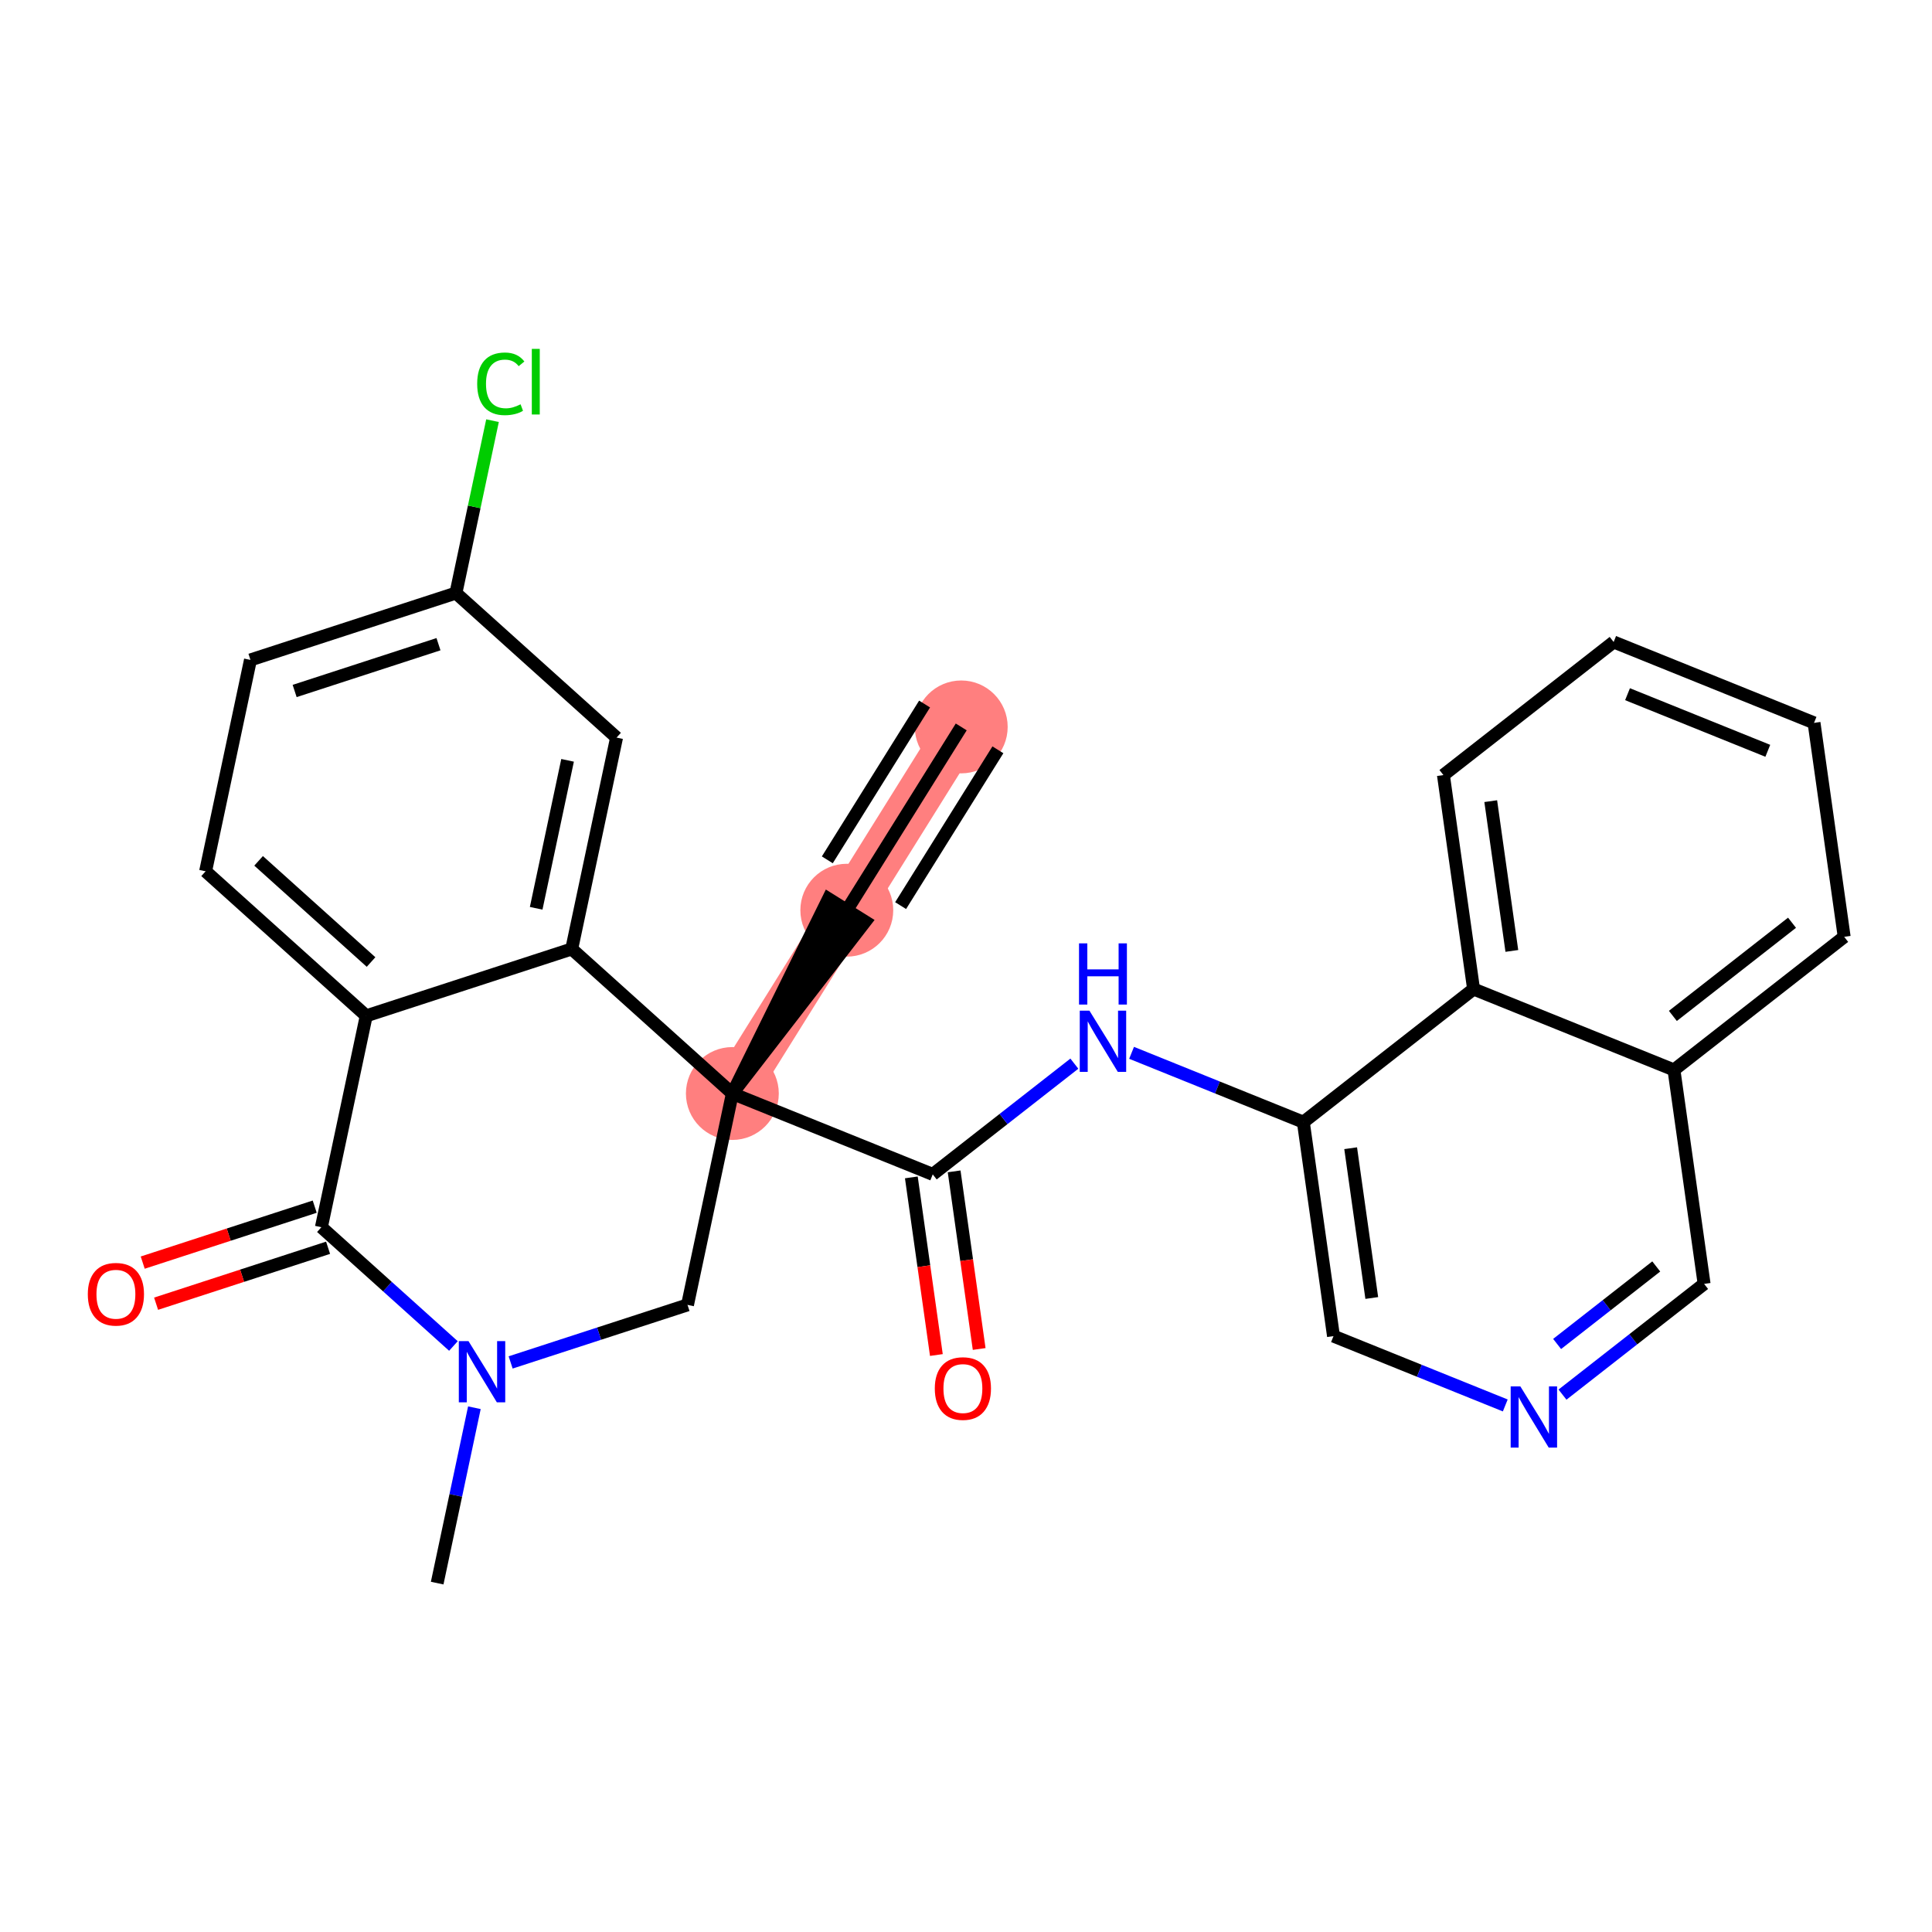 <?xml version='1.0' encoding='iso-8859-1'?>
<svg version='1.1' baseProfile='full'
              xmlns='http://www.w3.org/2000/svg'
                      xmlns:rdkit='http://www.rdkit.org/xml'
                      xmlns:xlink='http://www.w3.org/1999/xlink'
                  xml:space='preserve'
width='300px' height='300px' viewBox='0 0 300 300'>
<!-- END OF HEADER -->
<rect style='opacity:1.0;fill:#FFFFFF;stroke:none' width='300' height='300' x='0' y='0'> </rect>
<rect style='opacity:1.0;fill:#FFFFFF;stroke:none' width='300' height='300' x='0' y='0'> </rect>
<path d='M 149.261,112.876 L 131.491,141.337' style='fill:none;fill-rule:evenodd;stroke:#FF7F7F;stroke-width:7.2px;stroke-linecap:butt;stroke-linejoin:miter;stroke-opacity:1' />
<path d='M 131.491,141.337 L 113.72,169.799' style='fill:none;fill-rule:evenodd;stroke:#FF7F7F;stroke-width:7.2px;stroke-linecap:butt;stroke-linejoin:miter;stroke-opacity:1' />
<ellipse cx='149.261' cy='112.876' rx='6.711' ry='6.711'  style='fill:#FF7F7F;fill-rule:evenodd;stroke:#FF7F7F;stroke-width:1.0px;stroke-linecap:butt;stroke-linejoin:miter;stroke-opacity:1' />
<ellipse cx='131.491' cy='141.337' rx='6.711' ry='6.711'  style='fill:#FF7F7F;fill-rule:evenodd;stroke:#FF7F7F;stroke-width:1.0px;stroke-linecap:butt;stroke-linejoin:miter;stroke-opacity:1' />
<ellipse cx='113.72' cy='169.799' rx='6.711' ry='6.711'  style='fill:#FF7F7F;fill-rule:evenodd;stroke:#FF7F7F;stroke-width:1.0px;stroke-linecap:butt;stroke-linejoin:miter;stroke-opacity:1' />
<path class='bond-0 atom-0 atom-1' d='M 149.261,112.876 L 131.491,141.337' style='fill:none;fill-rule:evenodd;stroke:#000000;stroke-width:2.0px;stroke-linecap:butt;stroke-linejoin:miter;stroke-opacity:1' />
<path class='bond-0 atom-0 atom-1' d='M 143.568,109.322 L 128.464,133.514' style='fill:none;fill-rule:evenodd;stroke:#000000;stroke-width:2.0px;stroke-linecap:butt;stroke-linejoin:miter;stroke-opacity:1' />
<path class='bond-0 atom-0 atom-1' d='M 154.953,116.43 L 139.848,140.622' style='fill:none;fill-rule:evenodd;stroke:#000000;stroke-width:2.0px;stroke-linecap:butt;stroke-linejoin:miter;stroke-opacity:1' />
<path class='bond-1 atom-2 atom-1' d='M 113.72,169.799 L 134.337,143.114 L 128.644,139.56 Z' style='fill:#000000;fill-rule:evenodd;fill-opacity:1;stroke:#000000;stroke-width:2.0px;stroke-linecap:butt;stroke-linejoin:miter;stroke-opacity:1;' />
<path class='bond-2 atom-2 atom-3' d='M 113.72,169.799 L 144.835,182.357' style='fill:none;fill-rule:evenodd;stroke:#000000;stroke-width:2.0px;stroke-linecap:butt;stroke-linejoin:miter;stroke-opacity:1' />
<path class='bond-15 atom-2 atom-16' d='M 113.72,169.799 L 106.757,202.622' style='fill:none;fill-rule:evenodd;stroke:#000000;stroke-width:2.0px;stroke-linecap:butt;stroke-linejoin:miter;stroke-opacity:1' />
<path class='bond-27 atom-27 atom-2' d='M 88.777,147.356 L 113.72,169.799' style='fill:none;fill-rule:evenodd;stroke:#000000;stroke-width:2.0px;stroke-linecap:butt;stroke-linejoin:miter;stroke-opacity:1' />
<path class='bond-3 atom-3 atom-4' d='M 141.513,182.825 L 143.456,196.616' style='fill:none;fill-rule:evenodd;stroke:#000000;stroke-width:2.0px;stroke-linecap:butt;stroke-linejoin:miter;stroke-opacity:1' />
<path class='bond-3 atom-3 atom-4' d='M 143.456,196.616 L 145.4,210.406' style='fill:none;fill-rule:evenodd;stroke:#FF0000;stroke-width:2.0px;stroke-linecap:butt;stroke-linejoin:miter;stroke-opacity:1' />
<path class='bond-3 atom-3 atom-4' d='M 148.158,181.888 L 150.101,195.679' style='fill:none;fill-rule:evenodd;stroke:#000000;stroke-width:2.0px;stroke-linecap:butt;stroke-linejoin:miter;stroke-opacity:1' />
<path class='bond-3 atom-3 atom-4' d='M 150.101,195.679 L 152.045,209.47' style='fill:none;fill-rule:evenodd;stroke:#FF0000;stroke-width:2.0px;stroke-linecap:butt;stroke-linejoin:miter;stroke-opacity:1' />
<path class='bond-4 atom-3 atom-5' d='M 144.835,182.357 L 155.831,173.76' style='fill:none;fill-rule:evenodd;stroke:#000000;stroke-width:2.0px;stroke-linecap:butt;stroke-linejoin:miter;stroke-opacity:1' />
<path class='bond-4 atom-3 atom-5' d='M 155.831,173.76 L 166.826,165.163' style='fill:none;fill-rule:evenodd;stroke:#0000FF;stroke-width:2.0px;stroke-linecap:butt;stroke-linejoin:miter;stroke-opacity:1' />
<path class='bond-5 atom-5 atom-6' d='M 175.711,163.482 L 189.047,168.865' style='fill:none;fill-rule:evenodd;stroke:#0000FF;stroke-width:2.0px;stroke-linecap:butt;stroke-linejoin:miter;stroke-opacity:1' />
<path class='bond-5 atom-5 atom-6' d='M 189.047,168.865 L 202.383,174.247' style='fill:none;fill-rule:evenodd;stroke:#000000;stroke-width:2.0px;stroke-linecap:butt;stroke-linejoin:miter;stroke-opacity:1' />
<path class='bond-6 atom-6 atom-7' d='M 202.383,174.247 L 207.065,207.472' style='fill:none;fill-rule:evenodd;stroke:#000000;stroke-width:2.0px;stroke-linecap:butt;stroke-linejoin:miter;stroke-opacity:1' />
<path class='bond-6 atom-6 atom-7' d='M 209.73,178.294 L 213.008,201.552' style='fill:none;fill-rule:evenodd;stroke:#000000;stroke-width:2.0px;stroke-linecap:butt;stroke-linejoin:miter;stroke-opacity:1' />
<path class='bond-28 atom-15 atom-6' d='M 228.816,153.579 L 202.383,174.247' style='fill:none;fill-rule:evenodd;stroke:#000000;stroke-width:2.0px;stroke-linecap:butt;stroke-linejoin:miter;stroke-opacity:1' />
<path class='bond-7 atom-7 atom-8' d='M 207.065,207.472 L 220.401,212.855' style='fill:none;fill-rule:evenodd;stroke:#000000;stroke-width:2.0px;stroke-linecap:butt;stroke-linejoin:miter;stroke-opacity:1' />
<path class='bond-7 atom-7 atom-8' d='M 220.401,212.855 L 233.738,218.237' style='fill:none;fill-rule:evenodd;stroke:#0000FF;stroke-width:2.0px;stroke-linecap:butt;stroke-linejoin:miter;stroke-opacity:1' />
<path class='bond-8 atom-8 atom-9' d='M 242.623,216.556 L 253.618,207.959' style='fill:none;fill-rule:evenodd;stroke:#0000FF;stroke-width:2.0px;stroke-linecap:butt;stroke-linejoin:miter;stroke-opacity:1' />
<path class='bond-8 atom-8 atom-9' d='M 253.618,207.959 L 264.613,199.362' style='fill:none;fill-rule:evenodd;stroke:#000000;stroke-width:2.0px;stroke-linecap:butt;stroke-linejoin:miter;stroke-opacity:1' />
<path class='bond-8 atom-8 atom-9' d='M 241.788,208.691 L 249.484,202.673' style='fill:none;fill-rule:evenodd;stroke:#0000FF;stroke-width:2.0px;stroke-linecap:butt;stroke-linejoin:miter;stroke-opacity:1' />
<path class='bond-8 atom-8 atom-9' d='M 249.484,202.673 L 257.181,196.655' style='fill:none;fill-rule:evenodd;stroke:#000000;stroke-width:2.0px;stroke-linecap:butt;stroke-linejoin:miter;stroke-opacity:1' />
<path class='bond-9 atom-9 atom-10' d='M 264.613,199.362 L 259.931,166.137' style='fill:none;fill-rule:evenodd;stroke:#000000;stroke-width:2.0px;stroke-linecap:butt;stroke-linejoin:miter;stroke-opacity:1' />
<path class='bond-10 atom-10 atom-11' d='M 259.931,166.137 L 286.364,145.47' style='fill:none;fill-rule:evenodd;stroke:#000000;stroke-width:2.0px;stroke-linecap:butt;stroke-linejoin:miter;stroke-opacity:1' />
<path class='bond-10 atom-10 atom-11' d='M 259.762,157.751 L 278.265,143.283' style='fill:none;fill-rule:evenodd;stroke:#000000;stroke-width:2.0px;stroke-linecap:butt;stroke-linejoin:miter;stroke-opacity:1' />
<path class='bond-30 atom-15 atom-10' d='M 228.816,153.579 L 259.931,166.137' style='fill:none;fill-rule:evenodd;stroke:#000000;stroke-width:2.0px;stroke-linecap:butt;stroke-linejoin:miter;stroke-opacity:1' />
<path class='bond-11 atom-11 atom-12' d='M 286.364,145.47 L 281.682,112.245' style='fill:none;fill-rule:evenodd;stroke:#000000;stroke-width:2.0px;stroke-linecap:butt;stroke-linejoin:miter;stroke-opacity:1' />
<path class='bond-12 atom-12 atom-13' d='M 281.682,112.245 L 250.567,99.687' style='fill:none;fill-rule:evenodd;stroke:#000000;stroke-width:2.0px;stroke-linecap:butt;stroke-linejoin:miter;stroke-opacity:1' />
<path class='bond-12 atom-12 atom-13' d='M 274.503,116.584 L 252.722,107.794' style='fill:none;fill-rule:evenodd;stroke:#000000;stroke-width:2.0px;stroke-linecap:butt;stroke-linejoin:miter;stroke-opacity:1' />
<path class='bond-13 atom-13 atom-14' d='M 250.567,99.687 L 224.134,120.354' style='fill:none;fill-rule:evenodd;stroke:#000000;stroke-width:2.0px;stroke-linecap:butt;stroke-linejoin:miter;stroke-opacity:1' />
<path class='bond-14 atom-14 atom-15' d='M 224.134,120.354 L 228.816,153.579' style='fill:none;fill-rule:evenodd;stroke:#000000;stroke-width:2.0px;stroke-linecap:butt;stroke-linejoin:miter;stroke-opacity:1' />
<path class='bond-14 atom-14 atom-15' d='M 231.481,124.402 L 234.759,147.659' style='fill:none;fill-rule:evenodd;stroke:#000000;stroke-width:2.0px;stroke-linecap:butt;stroke-linejoin:miter;stroke-opacity:1' />
<path class='bond-16 atom-16 atom-17' d='M 106.757,202.622 L 93.024,207.089' style='fill:none;fill-rule:evenodd;stroke:#000000;stroke-width:2.0px;stroke-linecap:butt;stroke-linejoin:miter;stroke-opacity:1' />
<path class='bond-16 atom-16 atom-17' d='M 93.024,207.089 L 79.292,211.557' style='fill:none;fill-rule:evenodd;stroke:#0000FF;stroke-width:2.0px;stroke-linecap:butt;stroke-linejoin:miter;stroke-opacity:1' />
<path class='bond-17 atom-17 atom-18' d='M 73.663,218.592 L 70.774,232.209' style='fill:none;fill-rule:evenodd;stroke:#0000FF;stroke-width:2.0px;stroke-linecap:butt;stroke-linejoin:miter;stroke-opacity:1' />
<path class='bond-17 atom-17 atom-18' d='M 70.774,232.209 L 67.885,245.825' style='fill:none;fill-rule:evenodd;stroke:#000000;stroke-width:2.0px;stroke-linecap:butt;stroke-linejoin:miter;stroke-opacity:1' />
<path class='bond-18 atom-17 atom-19' d='M 70.407,209.005 L 60.156,199.782' style='fill:none;fill-rule:evenodd;stroke:#0000FF;stroke-width:2.0px;stroke-linecap:butt;stroke-linejoin:miter;stroke-opacity:1' />
<path class='bond-18 atom-17 atom-19' d='M 60.156,199.782 L 49.906,190.56' style='fill:none;fill-rule:evenodd;stroke:#000000;stroke-width:2.0px;stroke-linecap:butt;stroke-linejoin:miter;stroke-opacity:1' />
<path class='bond-19 atom-19 atom-20' d='M 48.868,187.369 L 35.514,191.713' style='fill:none;fill-rule:evenodd;stroke:#000000;stroke-width:2.0px;stroke-linecap:butt;stroke-linejoin:miter;stroke-opacity:1' />
<path class='bond-19 atom-19 atom-20' d='M 35.514,191.713 L 22.161,196.058' style='fill:none;fill-rule:evenodd;stroke:#FF0000;stroke-width:2.0px;stroke-linecap:butt;stroke-linejoin:miter;stroke-opacity:1' />
<path class='bond-19 atom-19 atom-20' d='M 50.944,193.751 L 37.59,198.095' style='fill:none;fill-rule:evenodd;stroke:#000000;stroke-width:2.0px;stroke-linecap:butt;stroke-linejoin:miter;stroke-opacity:1' />
<path class='bond-19 atom-19 atom-20' d='M 37.59,198.095 L 24.237,202.439' style='fill:none;fill-rule:evenodd;stroke:#FF0000;stroke-width:2.0px;stroke-linecap:butt;stroke-linejoin:miter;stroke-opacity:1' />
<path class='bond-20 atom-19 atom-21' d='M 49.906,190.56 L 56.87,157.737' style='fill:none;fill-rule:evenodd;stroke:#000000;stroke-width:2.0px;stroke-linecap:butt;stroke-linejoin:miter;stroke-opacity:1' />
<path class='bond-21 atom-21 atom-22' d='M 56.87,157.737 L 31.926,135.295' style='fill:none;fill-rule:evenodd;stroke:#000000;stroke-width:2.0px;stroke-linecap:butt;stroke-linejoin:miter;stroke-opacity:1' />
<path class='bond-21 atom-21 atom-22' d='M 57.617,149.382 L 40.156,133.672' style='fill:none;fill-rule:evenodd;stroke:#000000;stroke-width:2.0px;stroke-linecap:butt;stroke-linejoin:miter;stroke-opacity:1' />
<path class='bond-29 atom-27 atom-21' d='M 88.777,147.356 L 56.87,157.737' style='fill:none;fill-rule:evenodd;stroke:#000000;stroke-width:2.0px;stroke-linecap:butt;stroke-linejoin:miter;stroke-opacity:1' />
<path class='bond-22 atom-22 atom-23' d='M 31.926,135.295 L 38.89,102.472' style='fill:none;fill-rule:evenodd;stroke:#000000;stroke-width:2.0px;stroke-linecap:butt;stroke-linejoin:miter;stroke-opacity:1' />
<path class='bond-23 atom-23 atom-24' d='M 38.89,102.472 L 70.797,92.091' style='fill:none;fill-rule:evenodd;stroke:#000000;stroke-width:2.0px;stroke-linecap:butt;stroke-linejoin:miter;stroke-opacity:1' />
<path class='bond-23 atom-23 atom-24' d='M 45.752,107.296 L 68.088,100.03' style='fill:none;fill-rule:evenodd;stroke:#000000;stroke-width:2.0px;stroke-linecap:butt;stroke-linejoin:miter;stroke-opacity:1' />
<path class='bond-24 atom-24 atom-25' d='M 70.797,92.091 L 73.637,78.706' style='fill:none;fill-rule:evenodd;stroke:#000000;stroke-width:2.0px;stroke-linecap:butt;stroke-linejoin:miter;stroke-opacity:1' />
<path class='bond-24 atom-24 atom-25' d='M 73.637,78.706 L 76.477,65.322' style='fill:none;fill-rule:evenodd;stroke:#00CC00;stroke-width:2.0px;stroke-linecap:butt;stroke-linejoin:miter;stroke-opacity:1' />
<path class='bond-25 atom-24 atom-26' d='M 70.797,92.091 L 95.741,114.534' style='fill:none;fill-rule:evenodd;stroke:#000000;stroke-width:2.0px;stroke-linecap:butt;stroke-linejoin:miter;stroke-opacity:1' />
<path class='bond-26 atom-26 atom-27' d='M 95.741,114.534 L 88.777,147.356' style='fill:none;fill-rule:evenodd;stroke:#000000;stroke-width:2.0px;stroke-linecap:butt;stroke-linejoin:miter;stroke-opacity:1' />
<path class='bond-26 atom-26 atom-27' d='M 88.132,118.064 L 83.257,141.04' style='fill:none;fill-rule:evenodd;stroke:#000000;stroke-width:2.0px;stroke-linecap:butt;stroke-linejoin:miter;stroke-opacity:1' />
<path  class='atom-4' d='M 145.156 215.609
Q 145.156 213.327, 146.283 212.052
Q 147.41 210.777, 149.518 210.777
Q 151.625 210.777, 152.752 212.052
Q 153.879 213.327, 153.879 215.609
Q 153.879 217.917, 152.739 219.232
Q 151.598 220.534, 149.518 220.534
Q 147.424 220.534, 146.283 219.232
Q 145.156 217.931, 145.156 215.609
M 149.518 219.461
Q 150.967 219.461, 151.745 218.494
Q 152.537 217.514, 152.537 215.609
Q 152.537 213.743, 151.745 212.804
Q 150.967 211.851, 149.518 211.851
Q 148.068 211.851, 147.276 212.79
Q 146.498 213.73, 146.498 215.609
Q 146.498 217.528, 147.276 218.494
Q 148.068 219.461, 149.518 219.461
' fill='#FF0000'/>
<path  class='atom-5' d='M 169.168 156.938
L 172.282 161.971
Q 172.59 162.468, 173.087 163.367
Q 173.583 164.266, 173.61 164.32
L 173.61 156.938
L 174.872 156.938
L 174.872 166.44
L 173.57 166.44
L 170.228 160.938
Q 169.839 160.293, 169.423 159.555
Q 169.02 158.817, 168.899 158.589
L 168.899 166.44
L 167.665 166.44
L 167.665 156.938
L 169.168 156.938
' fill='#0000FF'/>
<path  class='atom-5' d='M 167.55 146.485
L 168.839 146.485
L 168.839 150.525
L 173.697 150.525
L 173.697 146.485
L 174.986 146.485
L 174.986 155.988
L 173.697 155.988
L 173.697 151.599
L 168.839 151.599
L 168.839 155.988
L 167.55 155.988
L 167.55 146.485
' fill='#0000FF'/>
<path  class='atom-8' d='M 236.08 215.279
L 239.193 220.312
Q 239.502 220.808, 239.999 221.708
Q 240.495 222.607, 240.522 222.66
L 240.522 215.279
L 241.784 215.279
L 241.784 224.781
L 240.482 224.781
L 237.14 219.278
Q 236.751 218.634, 236.335 217.896
Q 235.932 217.158, 235.811 216.93
L 235.811 224.781
L 234.577 224.781
L 234.577 215.279
L 236.08 215.279
' fill='#0000FF'/>
<path  class='atom-17' d='M 72.749 208.251
L 75.862 213.284
Q 76.171 213.781, 76.668 214.68
Q 77.164 215.579, 77.191 215.633
L 77.191 208.251
L 78.453 208.251
L 78.453 217.753
L 77.151 217.753
L 73.809 212.251
Q 73.42 211.606, 73.004 210.868
Q 72.601 210.13, 72.48 209.902
L 72.48 217.753
L 71.246 217.753
L 71.246 208.251
L 72.749 208.251
' fill='#0000FF'/>
<path  class='atom-20' d='M 13.636 200.967
Q 13.636 198.685, 14.764 197.41
Q 15.891 196.135, 17.998 196.135
Q 20.105 196.135, 21.233 197.41
Q 22.36 198.685, 22.36 200.967
Q 22.36 203.276, 21.219 204.591
Q 20.079 205.893, 17.998 205.893
Q 15.905 205.893, 14.764 204.591
Q 13.636 203.289, 13.636 200.967
M 17.998 204.819
Q 19.448 204.819, 20.226 203.853
Q 21.018 202.873, 21.018 200.967
Q 21.018 199.102, 20.226 198.162
Q 19.448 197.209, 17.998 197.209
Q 16.549 197.209, 15.757 198.149
Q 14.979 199.088, 14.979 200.967
Q 14.979 202.886, 15.757 203.853
Q 16.549 204.819, 17.998 204.819
' fill='#FF0000'/>
<path  class='atom-25' d='M 74.097 59.597
Q 74.097 57.235, 75.198 56
Q 76.312 54.752, 78.419 54.752
Q 80.379 54.752, 81.425 56.135
L 80.54 56.859
Q 79.775 55.853, 78.419 55.853
Q 76.983 55.853, 76.218 56.819
Q 75.466 57.772, 75.466 59.597
Q 75.466 61.476, 76.245 62.443
Q 77.037 63.409, 78.567 63.409
Q 79.614 63.409, 80.835 62.778
L 81.211 63.785
Q 80.714 64.107, 79.963 64.295
Q 79.211 64.483, 78.379 64.483
Q 76.312 64.483, 75.198 63.221
Q 74.097 61.959, 74.097 59.597
' fill='#00CC00'/>
<path  class='atom-25' d='M 82.58 54.175
L 83.814 54.175
L 83.814 64.362
L 82.58 64.362
L 82.58 54.175
' fill='#00CC00'/>
</svg>
